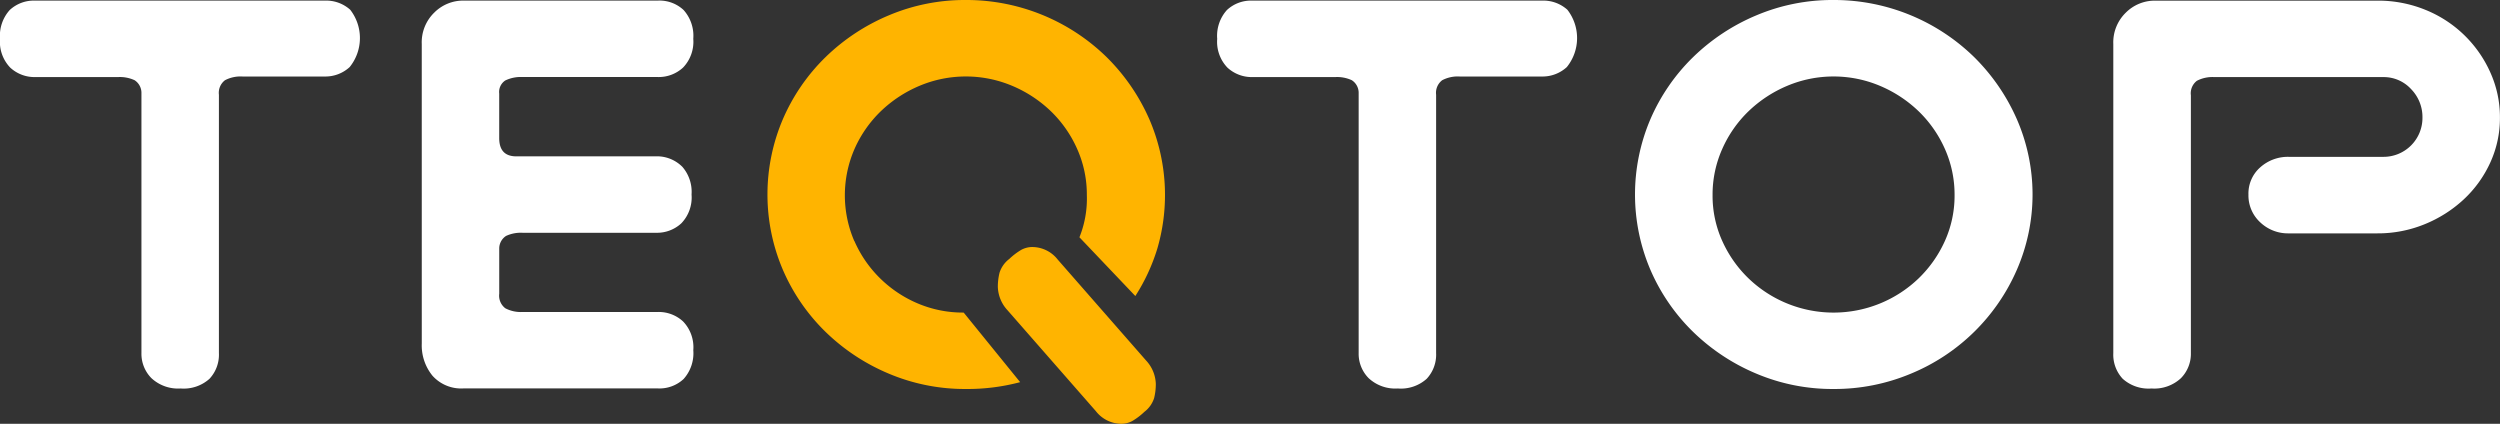 <svg xmlns="http://www.w3.org/2000/svg" width="123.164" height="20.878" viewBox="0 0 123.164 20.878"><rect x="0" y="0" width="123.164" height="20.878" fill="#333333" stroke="none"/><defs><style>.a{fill:#fff;}.b{fill:#ffb400;}</style></defs><g transform="translate(-30.783 -20.007)"><g transform="translate(-23.851 -378.761)"><path class="a" d="M62.094,417.618a1.707,1.707,0,0,1-.492-1.236V403.54a.74.74,0,0,0-.337-.6,1.724,1.724,0,0,0-.815-.155H56.376a1.763,1.763,0,0,1-1.236-.464,1.834,1.834,0,0,1-.506-1.419,1.9,1.9,0,0,1,.478-1.419,1.739,1.739,0,0,1,1.265-.464H70.623a1.77,1.77,0,0,1,1.265.45,2.273,2.273,0,0,1-.028,2.824,1.763,1.763,0,0,1-1.236.464H66.576a1.643,1.643,0,0,0-.857.183.778.778,0,0,0-.3.716v12.729a1.737,1.737,0,0,1-.464,1.264,1.9,1.9,0,0,1-1.419.478A1.93,1.93,0,0,1,62.094,417.618Z" transform="translate(0 -0.22)"/><path class="a" d="M238.643,401.152a2.038,2.038,0,0,1,.618-1.545,2.013,2.013,0,0,1,1.433-.59h9.584a1.738,1.738,0,0,1,1.264.464,1.9,1.9,0,0,1,.478,1.419,1.834,1.834,0,0,1-.506,1.419,1.763,1.763,0,0,1-1.236.464h-6.662a1.755,1.755,0,0,0-.857.169.678.678,0,0,0-.3.646v2.192q0,.871.787.9h7.059a1.769,1.769,0,0,1,1.18.52,1.882,1.882,0,0,1,.45,1.363,1.834,1.834,0,0,1-.506,1.419,1.763,1.763,0,0,1-1.236.464h-6.581a1.722,1.722,0,0,0-.815.155.738.738,0,0,0-.337.6v2.248a.777.777,0,0,0,.3.716,1.641,1.641,0,0,0,.857.183h6.662a1.763,1.763,0,0,1,1.236.464,1.834,1.834,0,0,1,.506,1.419,1.9,1.9,0,0,1-.478,1.419,1.738,1.738,0,0,1-1.264.464h-9.584a1.9,1.9,0,0,1-1.517-.618,2.364,2.364,0,0,1-.534-1.6Z" transform="translate(-163.231 -0.22)"/><path class="b" d="M393.732,410.64A5.861,5.861,0,0,0,395,412.481a5.949,5.949,0,0,0,1.854,1.236,5.7,5.7,0,0,0,2.262.45l2.782,3.428a10.121,10.121,0,0,1-2.67.337,9.631,9.631,0,0,1-3.808-.759,10.018,10.018,0,0,1-3.119-2.065,9.57,9.57,0,0,1-2.093-3.049,9.446,9.446,0,0,1,0-7.418,9.569,9.569,0,0,1,2.093-3.049,10.013,10.013,0,0,1,3.119-2.065,9.63,9.63,0,0,1,3.808-.759,9.881,9.881,0,0,1,6.941,2.824,9.878,9.878,0,0,1,2.093,3.049,9.407,9.407,0,0,1,.393,6.379,9.429,9.429,0,0,1-1.082,2.332l-2.754-2.894a5.105,5.105,0,0,0,.365-2.079,5.512,5.512,0,0,0-.478-2.276,5.9,5.9,0,0,0-1.293-1.854,6.234,6.234,0,0,0-1.9-1.25,5.886,5.886,0,0,0-4.58,0,6.236,6.236,0,0,0-1.9,1.25,5.893,5.893,0,0,0-1.293,1.854,5.706,5.706,0,0,0-.014,4.538Zm7.545,3.414a1.772,1.772,0,0,1-.478-1.152,2.88,2.88,0,0,1,.084-.7,1.372,1.372,0,0,1,.478-.675,3.284,3.284,0,0,1,.59-.449,1.137,1.137,0,0,1,.562-.14,1.6,1.6,0,0,1,1.236.618l4.355,4.974a1.771,1.771,0,0,1,.478,1.152,2.893,2.893,0,0,1-.084.7,1.371,1.371,0,0,1-.478.674,3.284,3.284,0,0,1-.59.45,1.137,1.137,0,0,1-.562.14,1.6,1.6,0,0,1-1.236-.618Z" transform="translate(-297.006)"/><path class="a" d="M593.148,417.618a1.707,1.707,0,0,1-.492-1.236V403.54a.739.739,0,0,0-.337-.6,1.724,1.724,0,0,0-.815-.155h-4.075a1.763,1.763,0,0,1-1.236-.464,1.834,1.834,0,0,1-.506-1.419,1.9,1.9,0,0,1,.478-1.419,1.738,1.738,0,0,1,1.264-.464h14.246a1.769,1.769,0,0,1,1.264.45,2.273,2.273,0,0,1-.028,2.824,1.763,1.763,0,0,1-1.236.464h-4.046a1.643,1.643,0,0,0-.857.183.778.778,0,0,0-.3.716v12.729a1.737,1.737,0,0,1-.464,1.264,1.9,1.9,0,0,1-1.419.478A1.93,1.93,0,0,1,593.148,417.618Z" transform="translate(-471.087 -0.22)"/><path class="a" d="M768.728,404.641a9.567,9.567,0,0,1,2.094-3.049,10.006,10.006,0,0,1,3.119-2.065,9.63,9.63,0,0,1,3.807-.759,9.88,9.88,0,0,1,6.941,2.824,9.877,9.877,0,0,1,2.093,3.049,9.287,9.287,0,0,1,0,7.418,9.742,9.742,0,0,1-5.212,5.114,9.732,9.732,0,0,1-3.822.759,9.631,9.631,0,0,1-3.807-.759,10.011,10.011,0,0,1-3.119-2.065,9.568,9.568,0,0,1-2.094-3.049,9.449,9.449,0,0,1,0-7.418Zm3.541,6a5.936,5.936,0,0,0,1.293,1.841,6.034,6.034,0,0,0,1.9,1.236,6.055,6.055,0,0,0,4.58,0,6.033,6.033,0,0,0,1.9-1.236,5.945,5.945,0,0,0,1.293-1.841,5.417,5.417,0,0,0,.478-2.262,5.513,5.513,0,0,0-.478-2.276,5.9,5.9,0,0,0-1.293-1.854,6.234,6.234,0,0,0-1.9-1.25,5.886,5.886,0,0,0-4.58,0,6.234,6.234,0,0,0-1.9,1.25,5.891,5.891,0,0,0-1.293,1.854,5.509,5.509,0,0,0-.478,2.276A5.413,5.413,0,0,0,772.268,410.64Z" transform="translate(-632.786)"/><path class="a" d="M983.883,407.235a2.04,2.04,0,0,1,1.419-.52h4.637a1.919,1.919,0,0,0,1.939-1.939,1.967,1.967,0,0,0-.562-1.4,1.828,1.828,0,0,0-1.377-.59h-8.318a1.644,1.644,0,0,0-.857.183.777.777,0,0,0-.295.716v12.7a1.707,1.707,0,0,1-.492,1.236,1.93,1.93,0,0,1-1.447.506,1.9,1.9,0,0,1-1.419-.478,1.737,1.737,0,0,1-.464-1.264v-15.23a2.039,2.039,0,0,1,.618-1.545,2.012,2.012,0,0,1,1.433-.59h10.959a6.158,6.158,0,0,1,2.36.45,5.925,5.925,0,0,1,3.2,3.077,5.349,5.349,0,0,1,.478,2.234,5.254,5.254,0,0,1-.478,2.22,5.712,5.712,0,0,1-1.307,1.812,6.3,6.3,0,0,1-1.925,1.222,6.083,6.083,0,0,1-2.332.45H985.3a1.98,1.98,0,0,1-1.419-.548,1.8,1.8,0,0,1-.576-1.363A1.716,1.716,0,0,1,983.883,407.235Z" transform="translate(-817.9 -0.22)"/></g></g></svg>